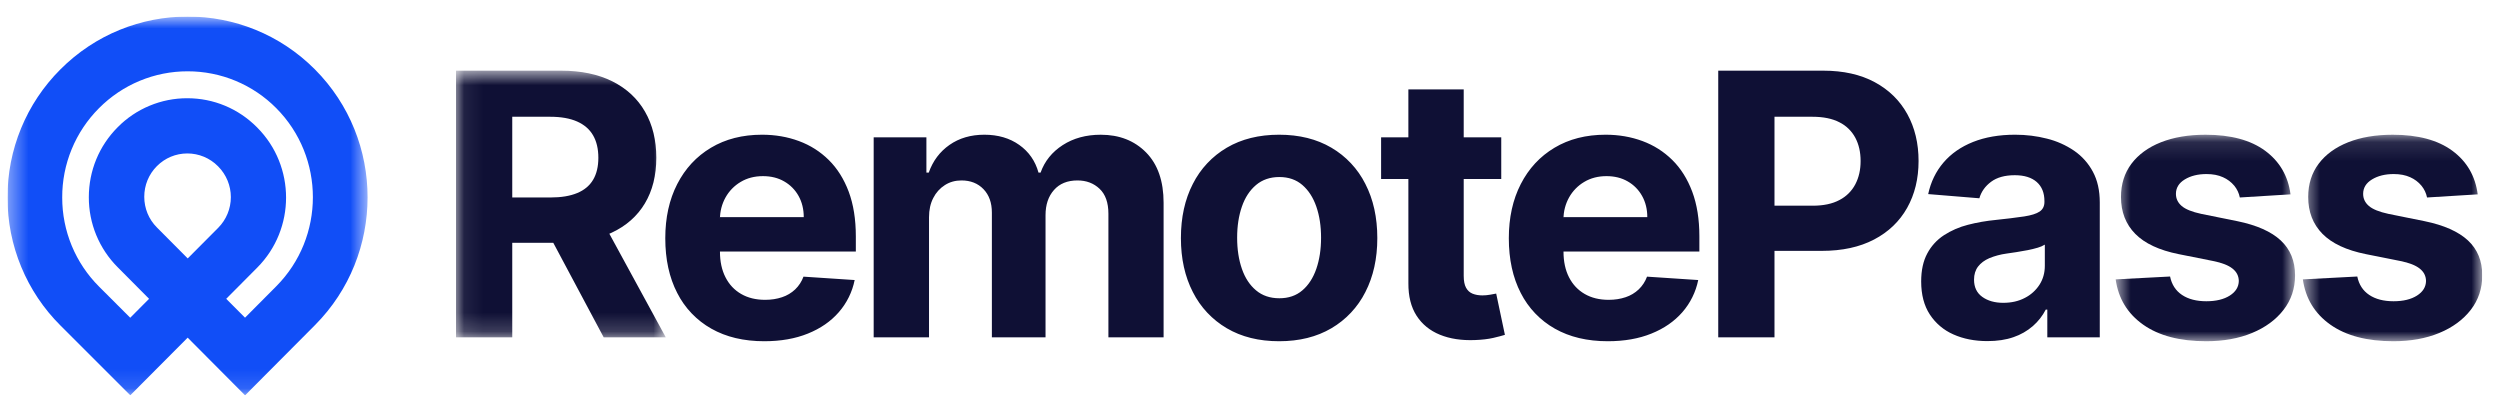 <svg width="132" height="21" viewBox="0 0 132 21" fill="none" xmlns="http://www.w3.org/2000/svg">
<g style="mix-blend-mode:luminosity" clip-path="url(#clip0_1921_265)">
<mask id="mask0_1921_265" style="mask-type:luminance" maskUnits="userSpaceOnUse" x="0" y="0" width="20" height="21">
<path d="M0.396 0.874H19.408V20.874H0.396V0.874Z" fill="white"/>
</mask>
<g mask="url(#mask0_1921_265)">
<path fill-rule="evenodd" clip-rule="evenodd" d="M9.893 8.102C9.285 8.102 8.713 8.34 8.283 8.772C7.853 9.205 7.617 9.779 7.617 10.39C7.617 11.002 7.853 11.576 8.283 12.008L9.912 13.645L11.523 12.027C11.949 11.597 12.189 11.015 12.189 10.409C12.189 9.803 11.949 9.221 11.523 8.791L11.504 8.772C11.293 8.559 11.042 8.391 10.766 8.276C10.489 8.161 10.193 8.102 9.893 8.102ZM9.908 3.765C9.038 3.764 8.177 3.935 7.374 4.269C6.571 4.603 5.842 5.093 5.229 5.71C4.609 6.33 4.118 7.066 3.785 7.876C3.451 8.686 3.281 9.554 3.285 10.43C3.283 11.305 3.455 12.171 3.789 12.979C4.124 13.786 4.615 14.52 5.235 15.137L6.876 16.777L7.871 15.777L6.213 14.109C5.728 13.624 5.344 13.047 5.082 12.413C4.821 11.779 4.688 11.1 4.69 10.414C4.69 9.017 5.23 7.705 6.213 6.718C6.693 6.231 7.266 5.845 7.897 5.583C8.528 5.32 9.205 5.185 9.889 5.187C11.277 5.187 12.583 5.73 13.565 6.718L13.584 6.737C15.611 8.775 15.611 12.09 13.584 14.128L11.944 15.777L12.937 16.774L14.586 15.116C17.165 12.523 17.165 8.304 14.586 5.71C13.973 5.092 13.245 4.603 12.442 4.269C11.639 3.935 10.777 3.764 9.908 3.765ZM12.94 20.874L9.909 17.828L6.879 20.871L3.199 17.193C2.309 16.308 1.603 15.255 1.122 14.095C0.641 12.936 0.394 11.692 0.397 10.437C0.391 9.181 0.634 7.937 1.112 6.776C1.59 5.615 2.293 4.56 3.181 3.672C6.894 -0.058 12.923 -0.058 16.629 3.666C20.335 7.388 20.335 13.445 16.629 17.168L12.94 20.874Z" fill="#114EF7"/>
</g>
<mask id="mask1_1921_265" style="mask-type:luminance" maskUnits="userSpaceOnUse" x="24" y="3" width="12" height="15">
<path d="M24.077 3.731H35.153V17.811H24.077V3.731Z" fill="white"/>
</mask>
<g mask="url(#mask1_1921_265)">
<path fill-rule="evenodd" clip-rule="evenodd" d="M29.618 3.731C30.679 3.731 31.586 3.921 32.338 4.298C33.09 4.677 33.665 5.211 34.059 5.901C34.455 6.59 34.653 7.401 34.653 8.331C34.653 9.265 34.451 10.069 34.049 10.74C33.647 11.412 33.065 11.926 32.303 12.283L32.173 12.341L35.153 17.811H31.875L29.213 12.819L27.047 12.82V17.811H24.077V3.731H29.618ZM29.05 6.165H27.047V10.427H29.063C29.63 10.427 30.101 10.349 30.476 10.193C30.851 10.038 31.131 9.804 31.316 9.493C31.501 9.181 31.593 8.793 31.593 8.331C31.593 7.863 31.501 7.469 31.316 7.148C31.131 6.827 30.849 6.583 30.473 6.416C30.095 6.249 29.621 6.165 29.049 6.165L29.05 6.165Z" fill="#0F1035"/>
</g>
<path fill-rule="evenodd" clip-rule="evenodd" d="M37.558 17.353C36.785 16.918 36.158 16.262 35.758 15.47C35.337 14.656 35.127 13.693 35.127 12.579C35.127 11.492 35.337 10.539 35.758 9.719C36.178 8.899 36.771 8.259 37.538 7.801C38.304 7.343 39.203 7.113 40.237 7.113C40.931 7.113 41.58 7.225 42.181 7.447C42.782 7.669 43.308 8.003 43.758 8.447C44.209 8.892 44.56 9.45 44.812 10.121C45.062 10.793 45.188 11.578 45.188 12.476V13.28H38.014V11.465H42.438C42.438 11.044 42.346 10.671 42.164 10.345C41.986 10.025 41.724 9.76 41.406 9.579C41.084 9.392 40.71 9.3 40.284 9.3C39.841 9.3 39.449 9.401 39.108 9.605C38.774 9.802 38.498 10.085 38.309 10.423C38.115 10.771 38.014 11.163 38.014 11.561V13.288C38.014 13.809 38.111 14.261 38.306 14.641C38.5 15.022 38.775 15.315 39.132 15.521C39.489 15.728 39.912 15.831 40.401 15.831C40.726 15.831 41.023 15.784 41.292 15.693C41.551 15.608 41.788 15.467 41.986 15.28C42.181 15.092 42.331 14.861 42.424 14.607L45.126 14.786C44.999 15.416 44.71 16.003 44.286 16.487C43.864 16.971 43.32 17.346 42.654 17.614C41.988 17.883 41.222 18.017 40.353 18.017C39.27 18.017 38.338 17.795 37.558 17.353ZM46.13 17.811V7.251H48.914V9.114H49.038C49.257 8.495 49.623 8.007 50.135 7.65C50.647 7.293 51.26 7.113 51.973 7.113C52.696 7.113 53.311 7.293 53.818 7.653C54.325 8.013 54.664 8.5 54.833 9.114H54.943C55.158 8.509 55.548 8.025 56.112 7.661C56.677 7.296 57.346 7.114 58.119 7.114C59.102 7.114 59.9 7.427 60.516 8.052C61.13 8.677 61.438 9.563 61.438 10.709V17.811H58.524V11.287C58.524 10.7 58.368 10.26 58.057 9.967C57.746 9.673 57.357 9.527 56.891 9.527C56.36 9.527 55.946 9.695 55.65 10.032C55.352 10.368 55.204 10.812 55.204 11.362V17.811H52.371V11.225C52.371 10.707 52.224 10.294 51.928 9.987C51.634 9.681 51.246 9.527 50.766 9.527C50.442 9.527 50.15 9.607 49.892 9.771C49.629 9.938 49.417 10.173 49.278 10.451C49.126 10.742 49.052 11.082 49.052 11.472V17.811H46.13ZM67.55 15.748C68.036 15.748 68.44 15.61 68.764 15.332C69.089 15.055 69.335 14.675 69.502 14.194C69.668 13.713 69.752 13.166 69.752 12.551C69.752 11.937 69.669 11.39 69.502 10.909C69.335 10.427 69.089 10.047 68.764 9.767C68.44 9.488 68.036 9.347 67.551 9.347C67.062 9.347 66.651 9.488 66.32 9.767C65.988 10.047 65.738 10.427 65.572 10.909C65.405 11.39 65.321 11.937 65.321 12.551C65.321 13.166 65.405 13.713 65.572 14.194C65.738 14.675 65.988 15.055 66.32 15.332C66.651 15.61 67.062 15.748 67.55 15.748ZM67.537 18.017C66.471 18.017 65.551 17.788 64.776 17.332C64.007 16.882 63.384 16.219 62.983 15.422C62.562 14.603 62.352 13.654 62.352 12.572C62.352 11.481 62.562 10.527 62.983 9.709C63.384 8.912 64.007 8.248 64.776 7.798C65.551 7.342 66.471 7.113 67.536 7.113C68.602 7.113 69.522 7.342 70.297 7.798C71.067 8.248 71.689 8.912 72.09 9.709C72.512 10.527 72.722 11.481 72.722 12.572C72.722 13.654 72.512 14.603 72.091 15.422C71.69 16.218 71.067 16.882 70.298 17.332C69.522 17.788 68.602 18.017 67.537 18.017ZM77.284 4.721V7.251H79.266V9.451H77.284V14.566C77.284 14.836 77.326 15.046 77.408 15.194C77.49 15.343 77.606 15.448 77.754 15.507C77.903 15.567 78.075 15.597 78.272 15.597C78.41 15.597 78.546 15.584 78.684 15.559L78.999 15.501L79.459 17.68C79.312 17.726 79.106 17.78 78.842 17.842C78.576 17.903 78.254 17.941 77.874 17.955C77.17 17.982 76.554 17.889 76.026 17.673C75.498 17.457 75.087 17.123 74.795 16.67C74.502 16.216 74.358 15.643 74.363 14.95L74.362 9.451H72.922V7.251H74.362V4.721H77.284ZM82.096 17.353C81.323 16.918 80.697 16.262 80.296 15.47C79.876 14.656 79.666 13.693 79.666 12.579C79.666 11.492 79.876 10.539 80.297 9.719C80.717 8.899 81.31 8.259 82.077 7.801C82.842 7.343 83.742 7.113 84.776 7.113C85.47 7.113 86.118 7.225 86.72 7.447C87.321 7.669 87.846 8.003 88.297 8.447C88.748 8.892 89.098 9.45 89.35 10.121C89.601 10.793 89.727 11.578 89.727 12.476V13.28H82.553V11.465H86.977C86.977 11.044 86.885 10.671 86.702 10.345C86.525 10.025 86.263 9.76 85.945 9.579C85.623 9.392 85.249 9.3 84.823 9.3C84.38 9.3 83.988 9.401 83.647 9.605C83.313 9.802 83.037 10.085 82.848 10.423C82.654 10.771 82.552 11.163 82.553 11.561V13.288C82.553 13.809 82.65 14.261 82.844 14.641C83.039 15.022 83.314 15.315 83.671 15.521C84.028 15.728 84.45 15.831 84.94 15.831C85.264 15.831 85.562 15.784 85.831 15.693C86.09 15.608 86.327 15.467 86.524 15.28C86.72 15.092 86.87 14.861 86.963 14.607L89.666 14.786C89.539 15.416 89.249 16.003 88.826 16.487C88.402 16.971 87.859 17.346 87.192 17.614C86.528 17.883 85.76 18.017 84.892 18.017C83.808 18.017 82.876 17.795 82.096 17.353ZM90.723 17.811V3.731H96.265C97.33 3.731 98.238 3.934 98.988 4.34C99.738 4.745 100.31 5.307 100.706 6.024C101.102 6.741 101.3 7.567 101.3 8.502C101.3 9.437 101.098 10.262 100.696 10.977C100.294 11.692 99.712 12.248 98.95 12.647C98.189 13.046 97.268 13.246 96.19 13.246H93.693V10.861H95.71C96.281 10.861 96.753 10.761 97.126 10.56C97.484 10.376 97.776 10.086 97.962 9.729C98.148 9.374 98.24 8.965 98.24 8.503C98.24 8.035 98.148 7.626 97.962 7.275C97.774 6.922 97.481 6.635 97.122 6.457C96.748 6.262 96.272 6.165 95.696 6.165H93.693V17.811H90.723ZM105.772 15.989C106.202 15.989 106.582 15.903 106.911 15.73C107.227 15.571 107.494 15.33 107.686 15.033C107.873 14.74 107.967 14.407 107.967 14.037V12.916C107.85 12.987 107.725 13.041 107.594 13.078C107.419 13.13 107.241 13.173 107.062 13.208C106.865 13.247 106.668 13.281 106.472 13.311L105.937 13.39C105.629 13.432 105.327 13.512 105.039 13.63C104.782 13.741 104.584 13.889 104.442 14.074C104.3 14.26 104.229 14.491 104.229 14.765C104.229 15.164 104.374 15.468 104.665 15.676C104.956 15.884 105.324 15.989 105.772 15.989ZM104.936 18.01C104.264 18.01 103.664 17.892 103.139 17.657C102.63 17.435 102.197 17.069 101.894 16.604C101.59 16.139 101.438 15.558 101.438 14.861C101.438 14.274 101.545 13.782 101.76 13.383C101.967 12.993 102.269 12.662 102.638 12.421C103.027 12.169 103.455 11.984 103.904 11.87C104.377 11.747 104.874 11.661 105.396 11.61C105.891 11.56 106.385 11.499 106.877 11.428C107.252 11.37 107.524 11.284 107.693 11.17C107.862 11.055 107.946 10.885 107.946 10.661V10.62C107.946 10.184 107.81 9.847 107.539 9.609C107.266 9.371 106.881 9.251 106.383 9.251C105.857 9.251 105.439 9.367 105.128 9.599C104.817 9.831 104.611 10.12 104.51 10.469L101.808 10.248C101.946 9.607 102.215 9.051 102.617 8.581C103.02 8.111 103.54 7.749 104.178 7.495C104.816 7.241 105.555 7.113 106.397 7.113C106.982 7.113 107.543 7.182 108.08 7.32C108.592 7.446 109.078 7.663 109.514 7.959C109.929 8.244 110.269 8.625 110.505 9.069C110.748 9.521 110.868 10.06 110.868 10.688V17.811H108.098V16.347H108.016C107.846 16.677 107.62 16.967 107.336 17.216C107.036 17.476 106.689 17.674 106.314 17.801C105.916 17.941 105.457 18.01 104.936 18.01Z" fill="#0F1035"/>
<mask id="mask2_1921_265" style="mask-type:luminance" maskUnits="userSpaceOnUse" x="111" y="7" width="11" height="12">
<path d="M111.707 7.114H121.179V18.017H111.707V7.114Z" fill="white"/>
</mask>
<g mask="url(#mask2_1921_265)">
<path fill-rule="evenodd" clip-rule="evenodd" d="M120.939 10.262L118.263 10.427C118.218 10.199 118.116 9.985 117.969 9.805C117.808 9.612 117.605 9.459 117.375 9.358C117.131 9.246 116.839 9.19 116.501 9.19C116.049 9.19 115.667 9.285 115.355 9.475C115.045 9.665 114.889 9.918 114.889 10.235C114.889 10.486 114.989 10.7 115.191 10.874C115.392 11.048 115.737 11.188 116.227 11.293L118.133 11.678C119.157 11.889 119.921 12.228 120.424 12.696C120.927 13.163 121.179 13.778 121.179 14.538C121.179 15.23 120.976 15.838 120.572 16.36C120.167 16.882 119.613 17.289 118.912 17.58C118.21 17.871 117.401 18.017 116.487 18.017C115.093 18.017 113.983 17.725 113.157 17.14C112.332 16.556 111.849 15.76 111.707 14.751L114.58 14.6C114.667 15.026 114.878 15.35 115.211 15.573C115.545 15.795 115.973 15.906 116.494 15.906C117.006 15.906 117.419 15.806 117.733 15.607C118.045 15.408 118.204 15.15 118.209 14.834C118.204 14.568 118.092 14.35 117.873 14.178C117.653 14.005 117.315 13.874 116.857 13.782L115.033 13.418C114.005 13.211 113.24 12.854 112.74 12.345C112.239 11.836 111.988 11.188 111.988 10.4C111.988 9.722 112.172 9.137 112.54 8.646C112.908 8.157 113.427 7.779 114.097 7.512C114.767 7.247 115.553 7.114 116.453 7.114C117.784 7.114 118.832 7.395 119.598 7.959C120.363 8.523 120.812 9.29 120.939 10.262Z" fill="#0F1035"/>
</g>
<mask id="mask3_1921_265" style="mask-type:luminance" maskUnits="userSpaceOnUse" x="121" y="7" width="11" height="12">
<path d="M121.591 7.114H131.063V18.017H121.591V7.114Z" fill="white"/>
</mask>
<g mask="url(#mask3_1921_265)">
<path fill-rule="evenodd" clip-rule="evenodd" d="M130.823 10.262L128.148 10.427C128.102 10.199 128.001 9.985 127.853 9.805C127.693 9.612 127.49 9.459 127.26 9.358C127.015 9.246 126.724 9.19 126.385 9.19C125.933 9.19 125.551 9.285 125.24 9.475C124.929 9.665 124.774 9.918 124.774 10.235C124.774 10.486 124.874 10.7 125.076 10.874C125.277 11.048 125.622 11.188 126.111 11.293L128.018 11.678C129.042 11.889 129.805 12.228 130.309 12.696C130.812 13.163 131.063 13.778 131.063 14.538C131.063 15.23 130.861 15.838 130.457 16.36C130.052 16.882 129.498 17.289 128.797 17.58C128.095 17.871 127.286 18.017 126.372 18.017C124.977 18.017 123.867 17.725 123.042 17.14C122.217 16.556 121.733 15.76 121.591 14.751L124.465 14.6C124.552 15.026 124.763 15.35 125.096 15.573C125.43 15.795 125.857 15.906 126.379 15.906C126.891 15.906 127.303 15.806 127.617 15.607C127.93 15.408 128.089 15.15 128.094 14.834C128.089 14.568 127.977 14.35 127.757 14.178C127.537 14.005 127.199 13.874 126.742 13.782L124.918 13.418C123.889 13.211 123.125 12.854 122.625 12.345C122.123 11.836 121.873 11.188 121.873 10.4C121.873 9.722 122.057 9.137 122.425 8.646C122.793 8.157 123.311 7.779 123.982 7.512C124.651 7.247 125.437 7.114 126.338 7.114C127.669 7.114 128.717 7.395 129.483 7.959C130.248 8.523 130.697 9.29 130.823 10.262Z" fill="#0F1035"/>
</g>
</g>
<defs>
<clipPath id="clip0_1921_265">
<rect width="130.667" height="20" fill="white" transform="translate(0.396 0.874)"/>
</clipPath>
</defs>
</svg>
